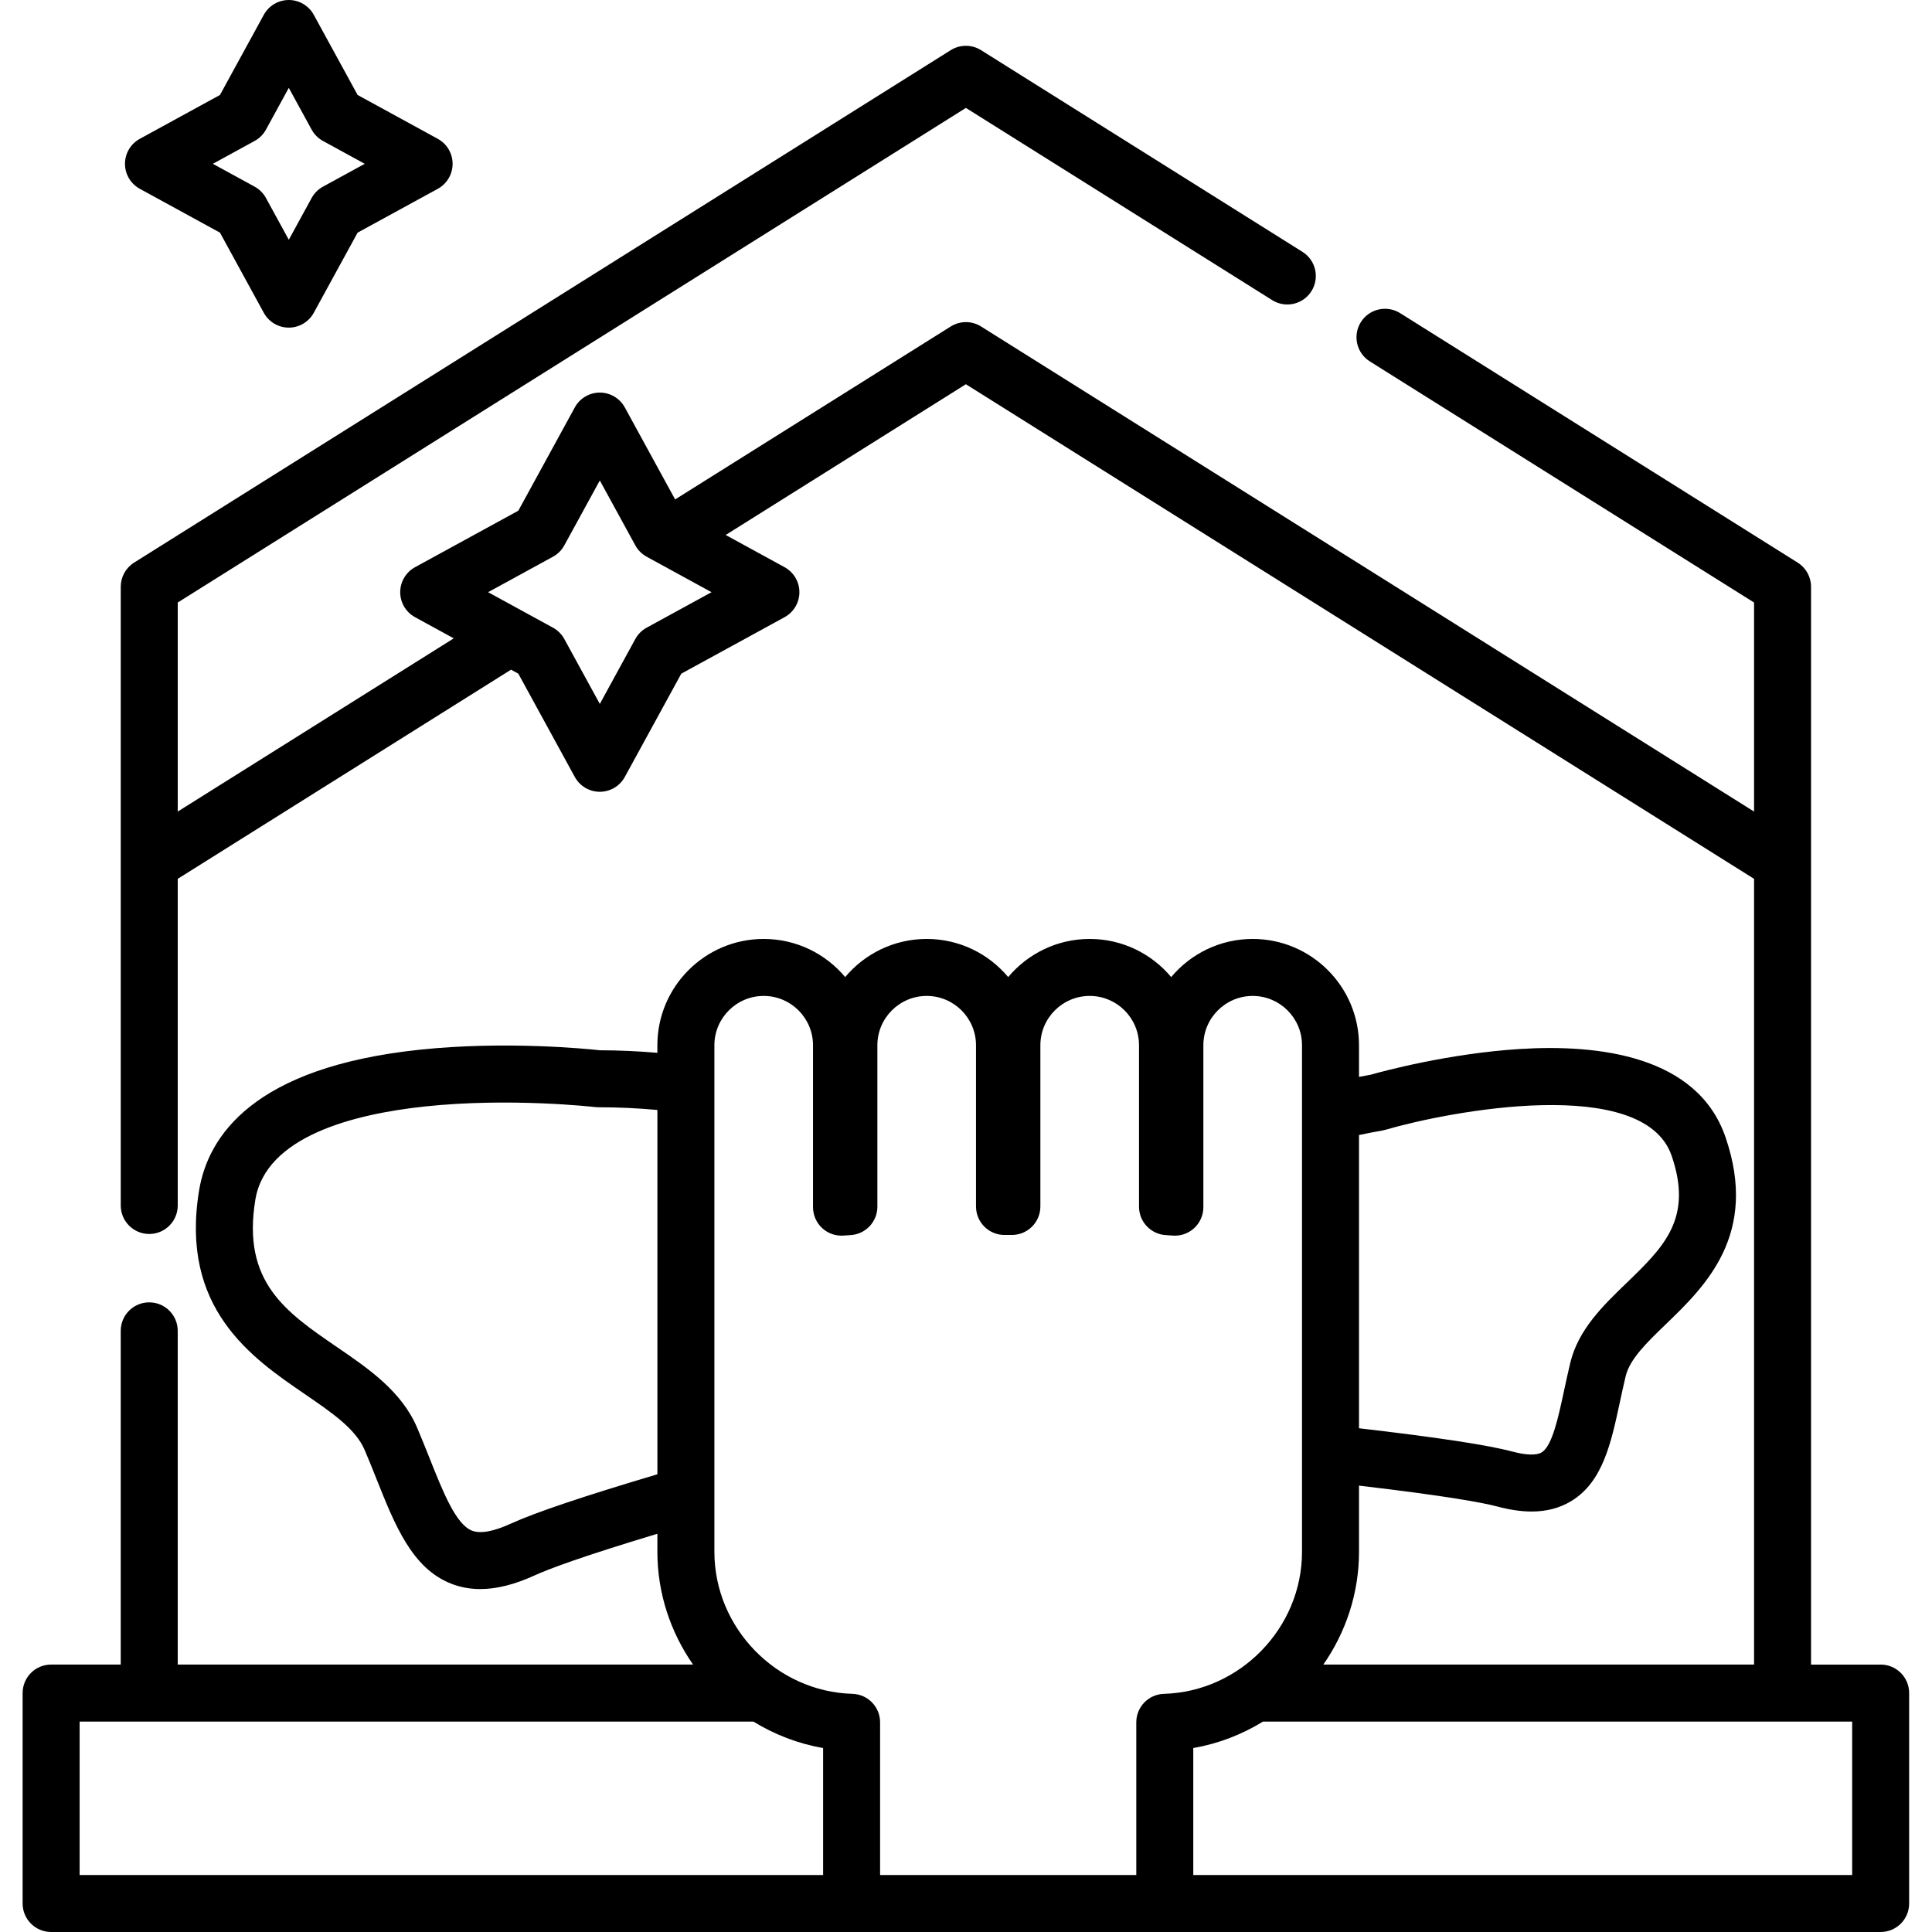 <svg xmlns="http://www.w3.org/2000/svg" height="512pt" viewBox="-6 0 512 512" width="512pt"><path d="m492.395 441.133h-18.449v-212.164c0-.047-.004-.09-.008-.137 0-.035.008-.07.008-.105v-73.227c0-2.598-1.336-5.016-3.535-6.398l-105.363-66.117c-3.535-2.215-8.195-1.148-10.41 2.383-2.219 3.531-1.148 8.191 2.383 10.41l101.824 63.898v55.398l-204.859-128.555c-2.453-1.539-5.57-1.539-8.027 0l-73.043 45.836-13.336-24.387c-1.324-2.422-3.863-3.926-6.625-3.926-2.758 0-5.301 1.504-6.625 3.926l-14.969 27.375-27.371 14.969c-2.422 1.324-3.93 3.863-3.93 6.625 0 2.758 1.508 5.301 3.93 6.625l10.258 5.609-73.145 45.902v-55.398l208.871-131.074 81.168 50.938c3.535 2.219 8.195 1.148 10.41-2.383 2.215-3.531 1.148-8.191-2.383-10.41l-85.184-53.453c-2.453-1.539-5.57-1.539-8.027 0l-216.422 135.809c-2.199 1.383-3.535 3.797-3.535 6.398v73.227c0 .035.004.07.008.105-.004.047-.008.09-.008.137v90.5c0 4.168 3.379 7.551 7.551 7.551 4.168 0 7.551-3.383 7.551-7.551v-86.566l88.324-55.43 1.934 1.059 14.969 27.371c1.324 2.422 3.863 3.93 6.625 3.93s5.301-1.508 6.625-3.93l14.969-27.371 27.371-14.969c2.422-1.324 3.93-3.867 3.93-6.625 0-2.762-1.508-5.301-3.93-6.625l-15.605-8.535 63.656-39.949 208.875 131.074v208.23h-114.148c5.945-8.543 9.453-18.859 9.453-29.887v-17.539c23.199 2.727 32.816 4.512 36.754 5.562 3.254.867 6.238 1.301 8.98 1.301 4.02 0 7.516-.93 10.57-2.801 8.297-5.082 10.492-15.312 12.82-26.145.48-2.242.98-4.562 1.539-6.891 1.098-4.574 5.543-8.867 10.691-13.832 10.391-10.035 24.625-23.773 15.773-49.535-7.445-21.668-33.734-24.668-54.477-23.371-19 1.188-36.465 5.945-39.504 6.805-1.062.184-2.102.391-3.148.59v-8.387c0-15.535-12.637-28.172-28.172-28.172-8.66 0-16.426 3.93-21.598 10.105-5.172-6.176-12.934-10.105-21.598-10.105s-16.426 3.93-21.598 10.105c-5.172-6.176-12.934-10.105-21.598-10.105-8.664 0-16.43 3.93-21.602 10.105-5.172-6.176-12.934-10.105-21.598-10.105-15.531 0-28.172 12.637-28.172 28.172v2.008c-4.926-.422-10.008-.664-15.227-.676-3.477-.379-25.094-2.543-47.824-.141-43.953 4.645-56.02 22.84-58.398 37.289-5.148 31.281 13.973 44.359 27.934 53.914 7.273 4.977 13.555 9.273 15.941 14.863 1.137 2.656 2.191 5.309 3.215 7.871 4.797 12.035 9.328 23.398 19.555 27.5 2.469.992 5.086 1.488 7.875 1.488 4.336 0 9.086-1.195 14.352-3.598 3.773-1.723 12.5-5 32.578-11.055v4.777c0 11.023 3.508 21.344 9.453 29.887h-136.566v-88.445c0-4.168-3.383-7.547-7.551-7.547-4.172 0-7.551 3.379-7.551 7.547v88.445h-18.449c-4.172 0-7.551 3.379-7.551 7.551v55.766c0 4.172 3.379 7.551 7.551 7.551h484.844c4.172 0 7.551-3.379 7.551-7.551v-55.766c0-4.168-3.379-7.551-7.551-7.551zm-327.031-274.789c-1.27.691-2.309 1.734-3 3l-9.406 17.203-9.41-17.203c-.691-1.266-1.734-2.309-3-3l-17.199-9.406 17.199-9.406c1.27-.695 2.309-1.734 3-3.004l9.41-17.199 9.406 17.199c.691 1.27 1.734 2.309 3 3.004l17.199 9.406zm194.875 133.273c.289-.047.574-.113.855-.195 17.344-5.062 68.504-14.668 75.902 6.855 5.727 16.664-2.086 24.207-11.98 33.758-6.273 6.055-12.758 12.316-14.887 21.172-.602 2.508-1.117 4.918-1.621 7.25-1.555 7.242-3.164 14.734-5.938 16.434-1.363.836-4.129.762-7.777-.211-6.523-1.738-19.871-3.766-40.645-6.176v-77.707c1.992-.426 4.02-.828 6.09-1.18zm-230.871 104.168c-4.629 2.113-8.105 2.73-10.336 1.836-4.219-1.695-7.586-10.137-11.148-19.078-1.055-2.648-2.145-5.387-3.352-8.211-4.117-9.641-12.855-15.617-21.305-21.395-13.492-9.234-25.148-17.207-21.559-38.996 2.758-16.746 25.922-22.676 44.871-24.707 22.633-2.422 44.922.125 45.141.152.293.035.586.051.883.051 5.391 0 10.625.254 15.652.719v96.547c-19.625 5.836-32.375 10.125-38.848 13.082zm-114.266 52.449h178.551c5.578 3.43 11.824 5.863 18.48 7.012v33.652h-197.031zm212.133 40.664v-40.465c0-4.086-3.25-7.43-7.332-7.547-20.172-.582-36.582-17.469-36.582-37.641v-134.242c0-7.207 5.859-13.07 13.066-13.07s13.07 5.863 13.07 13.07v42.91c0 2.117.891 4.137 2.449 5.57 1.562 1.43 3.648 2.133 5.762 1.953.543-.047 1.082-.09 1.629-.113 4.039-.18 7.219-3.504 7.219-7.543v-42.777c0-7.207 5.863-13.07 13.07-13.07 7.203 0 13.066 5.863 13.066 13.07v42.723c0 4.172 3.383 7.551 7.551 7.551h1.957c4.172 0 7.551-3.379 7.551-7.551v-42.723c0-7.207 5.863-13.07 13.07-13.07s13.07 5.863 13.07 13.07v42.777c0 4.039 3.18 7.363 7.215 7.543.547.023 1.09.066 1.629.113 2.109.188 4.199-.523 5.762-1.953 1.562-1.434 2.449-3.453 2.449-5.57v-42.91c0-7.207 5.863-13.07 13.07-13.07 7.207 0 13.07 5.863 13.07 13.07v134.242c0 20.172-16.41 37.059-36.582 37.641-4.086.117-7.336 3.461-7.336 7.547v40.465zm257.609 0h-174.613v-33.652c6.66-1.148 12.902-3.582 18.48-7.012h156.133zm0 0"></path><path d="m31.051 50.035 21.242 11.617 11.617 21.242c1.324 2.422 3.863 3.93 6.625 3.93 2.758 0 5.297-1.508 6.621-3.93l11.617-21.242 21.246-11.617c2.422-1.324 3.926-3.863 3.926-6.625 0-2.758-1.508-5.301-3.926-6.621l-21.246-11.621-11.617-21.242c-1.324-2.418-3.863-3.926-6.621-3.926-2.762 0-5.301 1.508-6.625 3.926l-11.617 21.242-21.242 11.621c-2.422 1.32-3.93 3.863-3.93 6.621 0 2.762 1.504 5.301 3.93 6.625zm30.426-12.68c1.27-.691 2.309-1.734 3.004-3l6.055-11.07 6.051 11.07c.695 1.27 1.738 2.309 3.004 3l11.07 6.055-11.07 6.055c-1.27.695-2.309 1.734-3.004 3.004l-6.051 11.07-6.055-11.07c-.695-1.27-1.738-2.309-3.004-3.004l-11.07-6.055zm0 0"></path></svg>